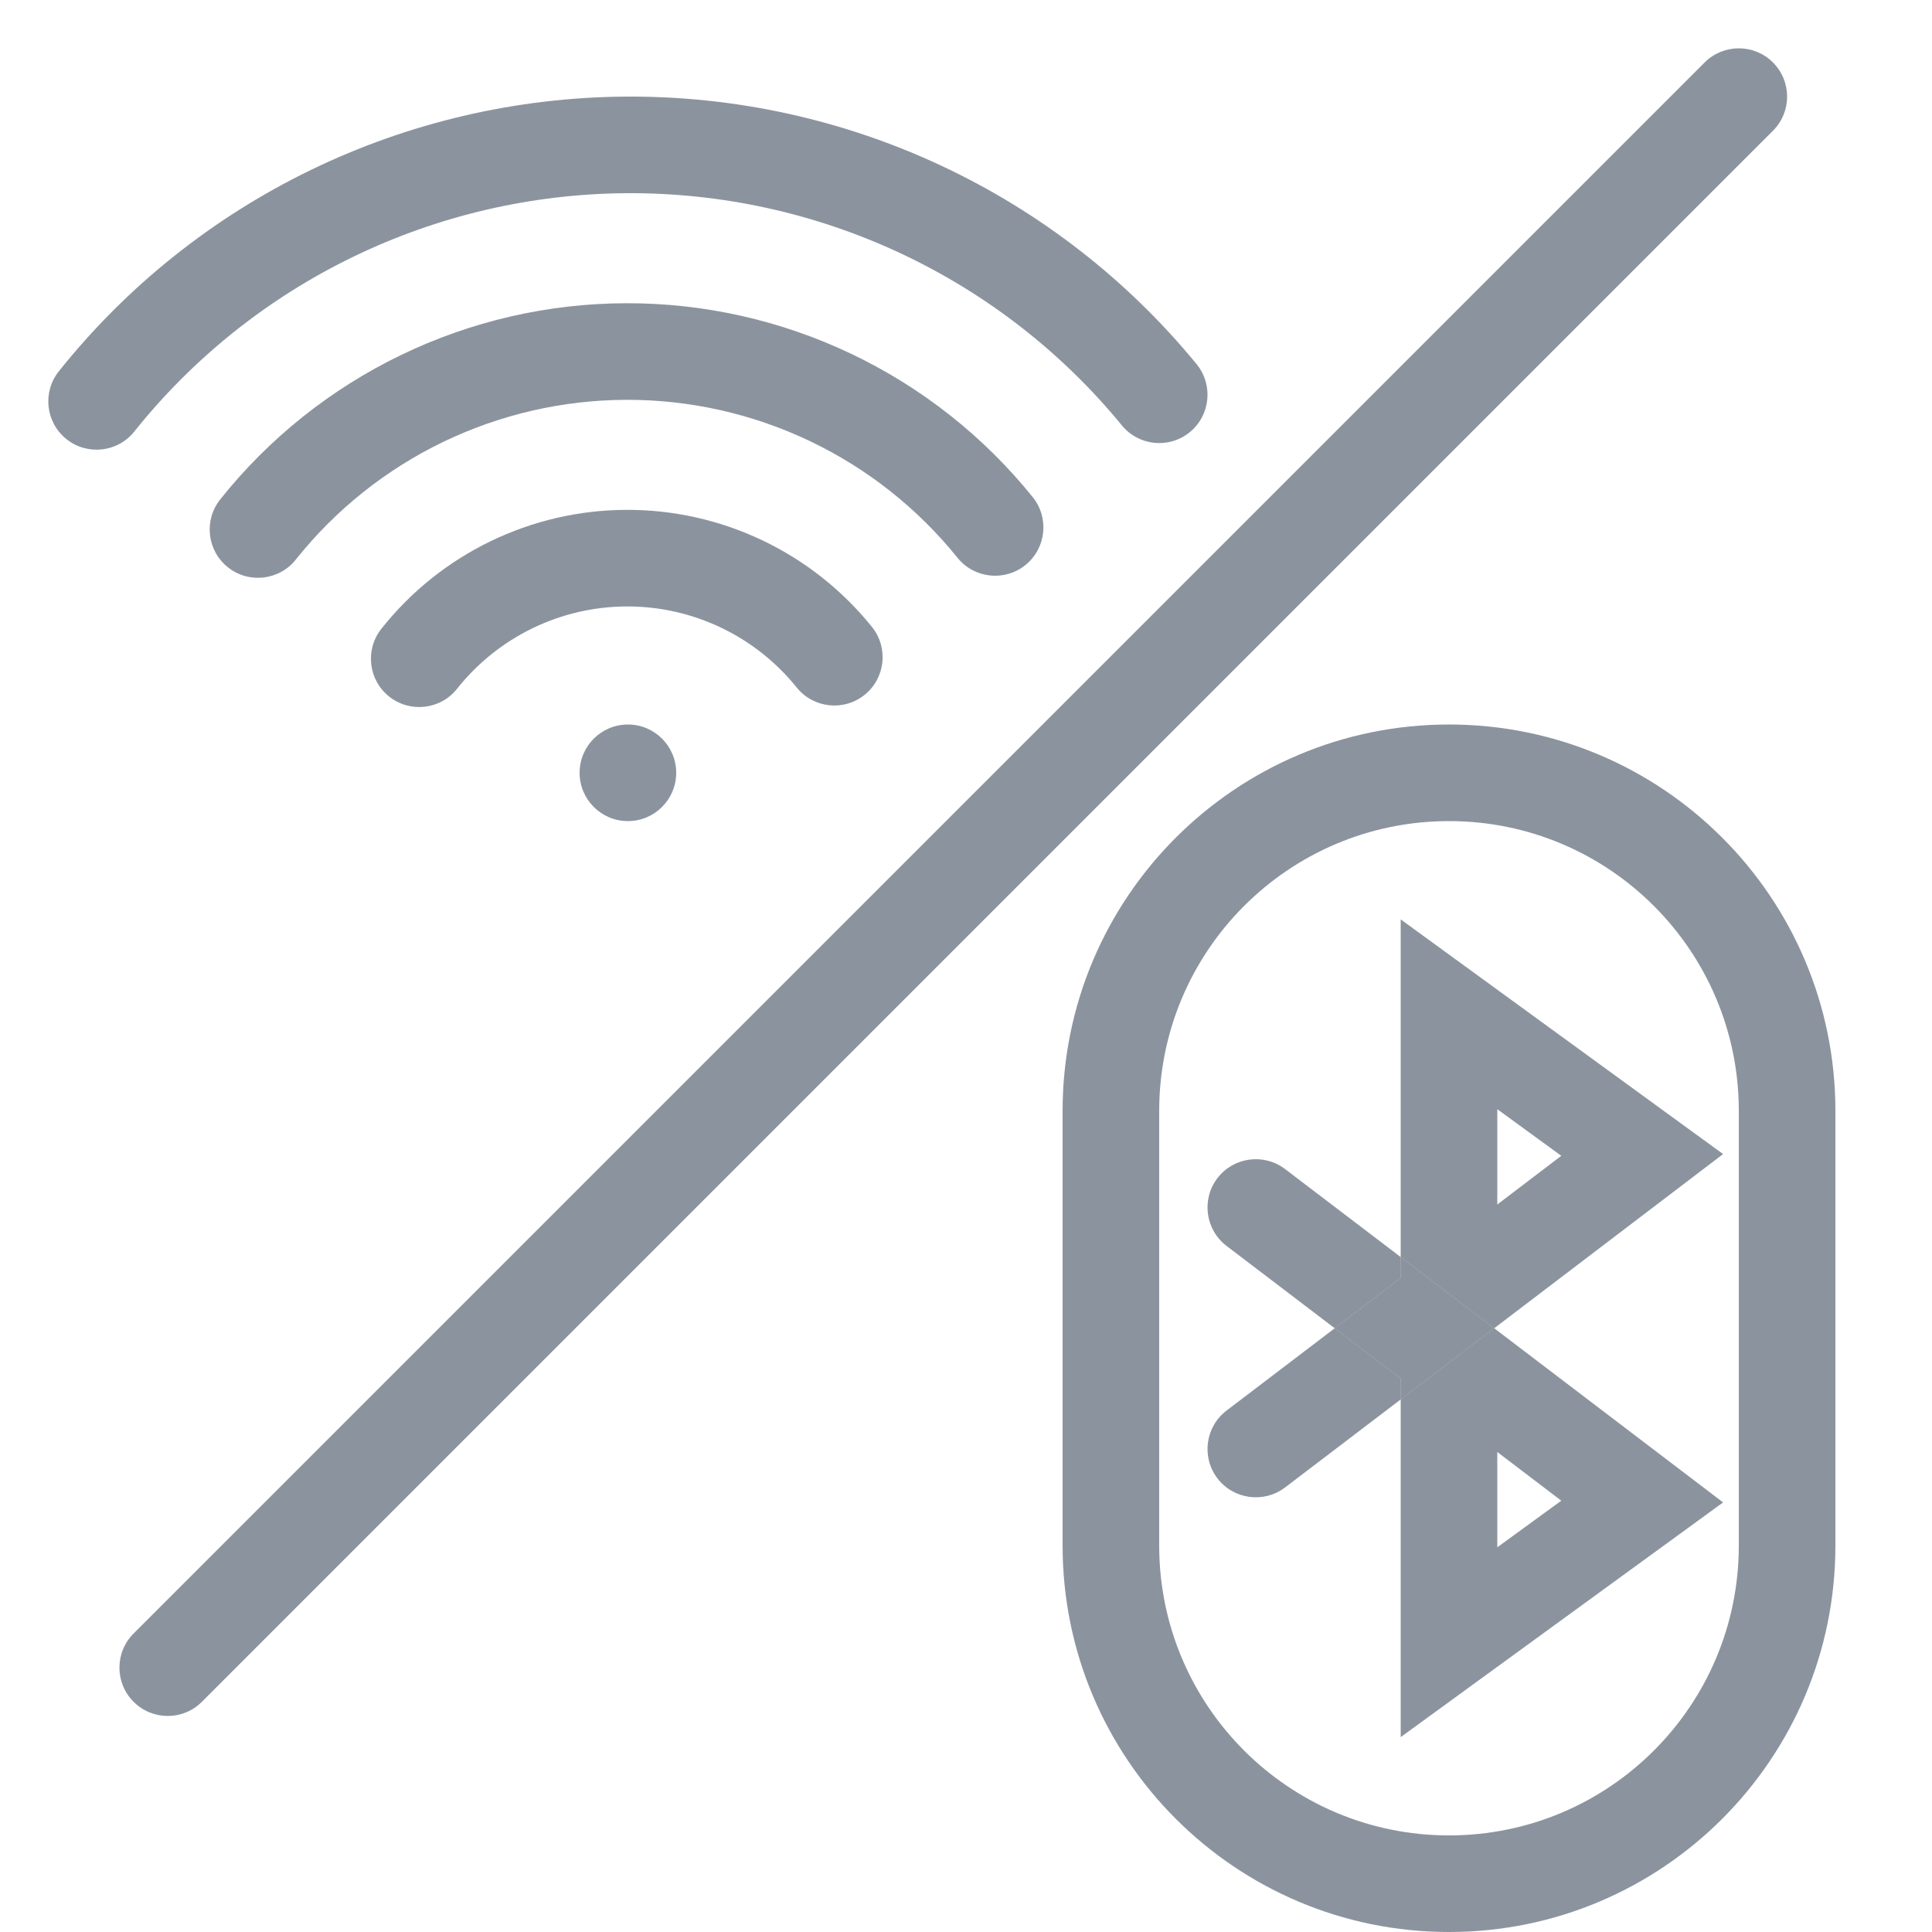 <svg width="40" height="40" viewBox="0 0 40 40" fill="none" xmlns="http://www.w3.org/2000/svg">
<path fill-rule="evenodd" clip-rule="evenodd" d="M36 32V23C36 19.686 33.314 17 30 17C26.686 17 24 19.686 24 23V32C24 35.314 26.686 38 30 38C33.314 38 36 35.314 36 32ZM30 15C25.582 15 22 18.582 22 23V32C22 36.418 25.582 40 30 40C34.418 40 38 36.418 38 32V23C38 18.582 34.418 15 30 15Z" fill="#3F4E5D" fill-opacity="0.6"/>
<path fill-rule="evenodd" clip-rule="evenodd" d="M26.606 30.796C26.166 31.13 25.539 31.045 25.204 30.606C24.87 30.166 24.955 29.539 25.395 29.204L27.634 27.5L29 28.54V28.974L26.606 30.796ZM30.936 27.5L29 28.974V35.965L35.675 31.106L30.936 27.5ZM29 26.026V26.46L27.634 27.5L25.395 25.796C24.955 25.461 24.87 24.834 25.204 24.394C25.539 23.955 26.166 23.87 26.606 24.204L29 26.026ZM29 26.026L30.936 27.5L35.675 23.894L29 19.035V26.026ZM31 22.965V24.938L32.325 23.93L31 22.965ZM31 32.035V30.062L32.325 31.07L31 32.035Z" fill="#3F4E5D" fill-opacity="0.6"/>
<path d="M27.634 27.5L29 28.54V28.974L30.936 27.5L29 26.026V26.46L27.634 27.5Z" fill="#3F4E5D" fill-opacity="0.6"/>
<path fill-rule="evenodd" clip-rule="evenodd" d="M36.707 1.293C37.098 1.684 37.098 2.317 36.707 2.707L4.18 35.234C3.79 35.625 3.157 35.625 2.766 35.234C2.375 34.844 2.375 34.211 2.766 33.82L35.293 1.293C35.683 0.903 36.317 0.903 36.707 1.293Z" fill="#3F4E5D" fill-opacity="0.6"/>
<path d="M14 16C14 16.552 13.552 17 13 17C12.448 17 12 16.552 12 16C12 15.448 12.448 15 13 15C13.552 15 14 15.448 14 16Z" fill="#3F4E5D" fill-opacity="0.6"/>
<path fill-rule="evenodd" clip-rule="evenodd" d="M14.925 12.993C14.316 12.703 13.648 12.553 12.973 12.556C12.297 12.558 11.631 12.713 11.024 13.008C10.416 13.303 9.883 13.731 9.463 14.26C9.12 14.693 8.491 14.765 8.058 14.422C7.625 14.079 7.553 13.45 7.896 13.018C8.502 12.253 9.272 11.635 10.15 11.209C11.027 10.783 11.99 10.559 12.965 10.556C13.941 10.552 14.905 10.768 15.786 11.188C16.666 11.607 17.441 12.22 18.053 12.98C18.399 13.41 18.331 14.04 17.901 14.386C17.471 14.732 16.841 14.664 16.495 14.234C16.072 13.708 15.535 13.284 14.925 12.993Z" fill="#3F4E5D" fill-opacity="0.6"/>
<path fill-rule="evenodd" clip-rule="evenodd" d="M12.959 6.278C14.574 6.273 16.169 6.632 17.627 7.327C19.085 8.022 20.368 9.035 21.382 10.293C21.728 10.723 21.66 11.352 21.23 11.699C20.8 12.045 20.171 11.978 19.824 11.548C18.999 10.524 17.954 9.698 16.767 9.132C15.579 8.566 14.28 8.274 12.965 8.278C11.649 8.282 10.352 8.581 9.168 9.153C7.984 9.726 6.943 10.557 6.124 11.586C5.78 12.018 5.15 12.089 4.718 11.745C4.287 11.401 4.215 10.772 4.559 10.34C5.566 9.077 6.843 8.056 8.297 7.353C9.751 6.65 11.344 6.282 12.959 6.278Z" fill="#3F4E5D" fill-opacity="0.6"/>
<path fill-rule="evenodd" clip-rule="evenodd" d="M12.961 2C15.22 1.986 17.454 2.476 19.498 3.435C21.542 4.393 23.345 5.796 24.774 7.539C25.124 7.967 25.061 8.597 24.634 8.947C24.207 9.297 23.576 9.234 23.227 8.807C21.988 7.295 20.423 6.078 18.649 5.246C16.875 4.414 14.935 3.988 12.973 4C11.011 4.012 9.078 4.462 7.314 5.316C5.55 6.17 4.001 7.407 2.781 8.934C2.437 9.366 1.808 9.436 1.376 9.092C0.944 8.747 0.874 8.118 1.219 7.686C2.625 5.925 4.41 4.5 6.442 3.516C8.474 2.532 10.702 2.014 12.961 2Z" fill="#3F4E5D" fill-opacity="0.6"/>
</svg>
